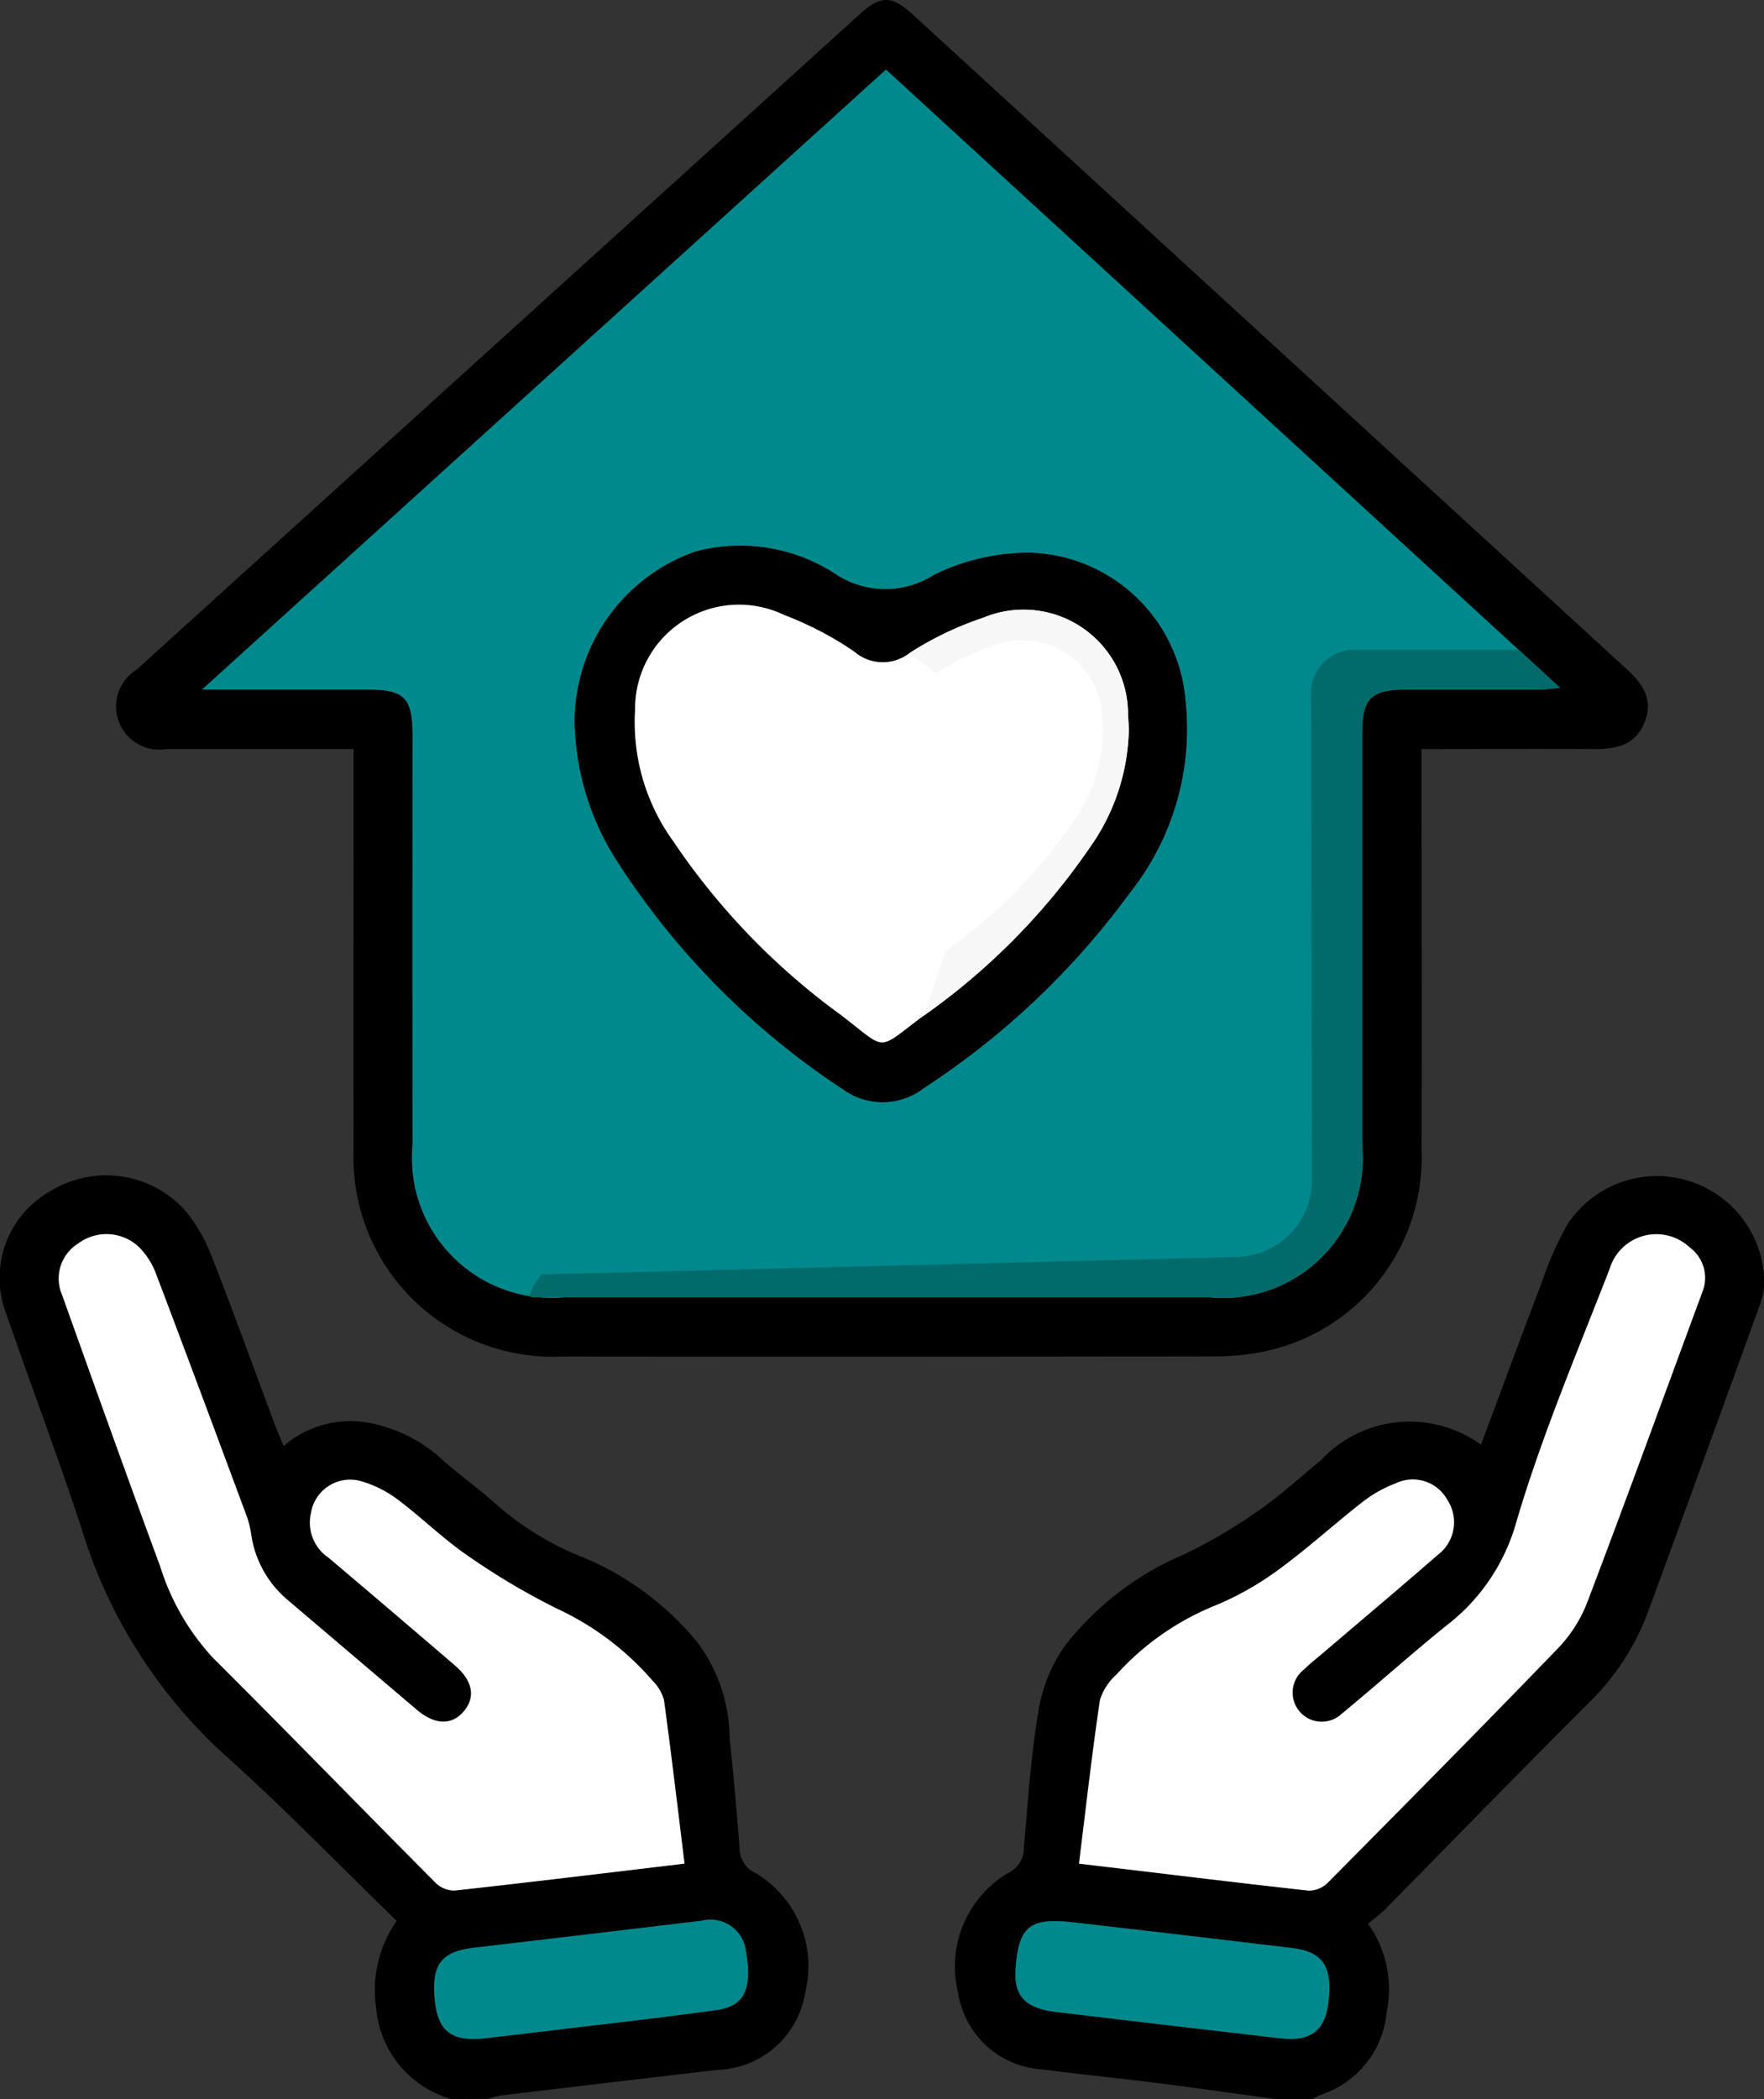 <svg id="icon-comodità" xmlns="http://www.w3.org/2000/svg" xmlns:xlink="http://www.w3.org/1999/xlink" width="50.437" height="60" viewBox="0 0 50.437 60">
  <rect x="0" y="0" width="50.437" height="60" fill="#333333" stroke="none"/>
  <defs>
    <clipPath id="clip-path">
      <rect id="Rettangolo_6458" data-name="Rettangolo 6458" width="50.437" height="60" fill="none"/>
    </clipPath>
  </defs>
  <g id="Raggruppa_28245" data-name="Raggruppa 28245" clip-path="url(#clip-path)">
    <path id="Tracciato_13289" data-name="Tracciato 13289" d="M180.234,236.729c-1.138-.155-2.275-.318-3.414-.462-1.084-.137-2.172-.243-3.255-.385a2.59,2.59,0,0,1-2.4-2.2,3.107,3.107,0,0,1,1.4-3.394.813.813,0,0,0,.484-.762c.115-1.3.2-2.611.417-3.9a4.484,4.484,0,0,1,.757-1.855,8.532,8.532,0,0,1,3.4-2.607,14.923,14.923,0,0,0,2.146-1.264c.625-.43,1.187-.953,1.776-1.434a3.471,3.471,0,0,1,4.572-.44c.588-1.573,1.165-3.142,1.762-4.7a9.284,9.284,0,0,1,.712-1.6,3.066,3.066,0,0,1,5.622,1.524,1.93,1.93,0,0,1-.089.69q-1.609,4.453-3.243,8.9a7.072,7.072,0,0,1-1.686,2.571c-1.949,1.944-3.868,3.918-5.8,5.877-.15.152-.325.279-.506.432a3.215,3.215,0,0,1,.536,2.505,2.75,2.75,0,0,1-1.883,2.382,2.117,2.117,0,0,0-.246.128ZM174.624,230c2.3.274,4.431.535,6.562.77a.765.765,0,0,0,.543-.214c2.2-2.217,4.4-4.437,6.565-6.683a3.992,3.992,0,0,0,.852-1.308c1.128-2.967,2.211-5.951,3.313-8.928a1.079,1.079,0,0,0-.373-1.256A1.394,1.394,0,0,0,189.8,213c-.93,2.4-1.943,4.775-2.666,7.235a5.648,5.648,0,0,1-2,2.962c-1.018.82-1.991,1.7-3,2.527a.833.833,0,1,1-1.076-1.27c.182-.176.384-.332.577-.5,1.084-.924,2.175-1.841,3.249-2.777a1.166,1.166,0,0,0,.275-1.577,1.127,1.127,0,0,0-1.471-.471,3.641,3.641,0,0,0-.957.539c-.8.624-1.55,1.314-2.369,1.911a8.634,8.634,0,0,1-1.816,1.035,7.692,7.692,0,0,0-2.855,1.984,1.618,1.618,0,0,0-.469.724c-.226,1.536-.4,3.081-.6,4.678m-1.813,3.021c-.052.757.274,1.112,1.158,1.218q3.221.387,6.444.756c.829.1,1.24-.219,1.338-1,.132-1.049-.141-1.477-1.04-1.585q-3.134-.377-6.27-.735c-1.233-.14-1.547.126-1.63,1.343" transform="translate(-143.773 -176.729)"/>
    <path id="Tracciato_13290" data-name="Tracciato 13290" d="M12.9,236.7a2.971,2.971,0,0,1-2.148-2.626,3.44,3.44,0,0,1,.59-2.466c-1.648-1.6-3.251-3.257-4.967-4.79a14.4,14.4,0,0,1-4.051-6.451c-.677-2.054-1.441-4.078-2.149-6.122a2.848,2.848,0,0,1,1.3-3.517,3.037,3.037,0,0,1,3.878.641,4.977,4.977,0,0,1,.73,1.32c.617,1.579,1.193,3.174,1.787,4.762.067.179.146.354.24.581a2.929,2.929,0,0,1,2.369-.674,4.243,4.243,0,0,1,2.172,1.071c.484.425,1.006.805,1.49,1.229a8.444,8.444,0,0,0,2.575,1.576,8.381,8.381,0,0,1,3.245,2.438,4.627,4.627,0,0,1,.9,2.728c.117,1.027.2,2.058.282,3.089a.8.8,0,0,0,.482.764,3.1,3.1,0,0,1,1.4,3.393,2.626,2.626,0,0,1-2.517,2.221q-3.081.361-6.161.728a2.793,2.793,0,0,0-.391.1Zm6.664-6.728c-.2-1.6-.379-3.143-.589-4.682a1.235,1.235,0,0,0-.324-.545,8.127,8.127,0,0,0-2.733-2.06,20.139,20.139,0,0,1-2.544-1.508c-.705-.484-1.323-1.1-2.009-1.61a3.257,3.257,0,0,0-1.031-.521,1.136,1.136,0,0,0-1.451.907,1.208,1.208,0,0,0,.507,1.277Q11.2,222.765,13,224.305c.52.447.6.907.253,1.314s-.823.395-1.339-.041q-1.857-1.567-3.7-3.146a3,3,0,0,1-1.036-1.848,2.813,2.813,0,0,0-.118-.508c-.869-2.338-1.737-4.675-2.623-7.006a2.125,2.125,0,0,0-.474-.725,1.35,1.35,0,0,0-1.726-.105,1.179,1.179,0,0,0-.467,1.478c.926,2.585,1.852,5.171,2.8,7.747a6.867,6.867,0,0,0,1.5,2.61c2.143,2.135,4.251,4.306,6.384,6.451a.764.764,0,0,0,.543.213c2.131-.235,4.259-.495,6.559-.768m-5.754,5c.426-.05.852-.1,1.277-.149,1.8-.218,3.6-.417,5.4-.664.805-.111,1.027-.606.847-1.663a1.02,1.02,0,0,0-1.267-.891q-3.25.388-6.5.771c-.954.112-1.233.478-1.129,1.512.087.866.476,1.17,1.377,1.084" transform="translate(0 -176.699)"/>
    <path id="Tracciato_13291" data-name="Tracciato 13291" d="M58.013,21.408V22.2c0,3.553.011,7.107,0,10.66a5.657,5.657,0,0,1-4.39,5.749,6.917,6.917,0,0,1-1.566.163q-9.314.016-18.629.005a5.7,5.7,0,0,1-5.95-5.925c-.008-3.553,0-7.107,0-10.66v-.781h-.66c-1.562,0-3.124,0-4.686,0a1.235,1.235,0,0,1-.859-2.268Q31.6,9.785,41.929.424c.627-.568.932-.565,1.558.009q10.19,9.34,20.379,18.682c.462.424.792.875.523,1.535s-.814.766-1.44.762c-1.617-.01-3.234,0-4.936,0m-34.867-1.7c1.689,0,3.191,0,4.692,0,1.106,0,1.325.221,1.325,1.347q0,5.83,0,11.659a4,4,0,0,0,4.372,4.366q9.2,0,18.4,0a3.992,3.992,0,0,0,4.377-4.354q0-5.888,0-11.776c0-.986.258-1.239,1.259-1.241,1.27,0,2.539,0,3.809,0,.161,0,.323-.025.59-.048L42.7,1.989,23.146,19.71" transform="translate(-17.368 0)"/>
    <path id="Tracciato_13292" data-name="Tracciato 13292" d="M193.084,238.752c.2-1.6.37-3.142.6-4.678a1.619,1.619,0,0,1,.47-.724A7.69,7.69,0,0,1,197,231.366a8.626,8.626,0,0,0,1.816-1.035c.819-.6,1.569-1.287,2.369-1.911a3.635,3.635,0,0,1,.957-.539,1.127,1.127,0,0,1,1.471.471,1.166,1.166,0,0,1-.274,1.577c-1.074.936-2.165,1.852-3.249,2.777-.193.165-.395.321-.577.5a.833.833,0,1,0,1.076,1.27c1.009-.831,1.982-1.707,3-2.527a5.648,5.648,0,0,0,2-2.962c.724-2.46,1.737-4.838,2.667-7.235a1.394,1.394,0,0,1,2.286-.616,1.079,1.079,0,0,1,.373,1.255c-1.1,2.977-2.185,5.961-3.313,8.928a3.989,3.989,0,0,1-.852,1.308c-2.169,2.246-4.366,4.466-6.565,6.683a.765.765,0,0,1-.543.214c-2.131-.235-4.259-.5-6.562-.77" transform="translate(-162.233 -185.481)" fill="#fff"/>
    <path id="Tracciato_13293" data-name="Tracciato 13293" d="M181.708,345.067c.083-1.217.4-1.483,1.63-1.343q3.136.357,6.27.735c.9.108,1.172.536,1.04,1.585-.1.777-.509,1.091-1.338,1q-3.223-.37-6.444-.756c-.884-.106-1.209-.462-1.158-1.218" transform="translate(-152.67 -288.775)" fill="#00898d"/>
    <path id="Tracciato_13294" data-name="Tracciato 13294" d="M28.4,238.794c-2.3.274-4.428.534-6.559.768a.764.764,0,0,1-.543-.214c-2.134-2.145-4.241-4.316-6.384-6.451a6.868,6.868,0,0,1-1.5-2.61c-.952-2.576-1.877-5.162-2.8-7.748a1.179,1.179,0,0,1,.467-1.478,1.35,1.35,0,0,1,1.726.105,2.124,2.124,0,0,1,.474.725c.886,2.331,1.754,4.669,2.623,7.006a2.8,2.8,0,0,1,.118.508,3,3,0,0,0,1.036,1.848q1.851,1.574,3.7,3.146c.516.435,1,.442,1.339.041s.267-.867-.253-1.314q-1.8-1.545-3.609-3.076a1.208,1.208,0,0,1-.507-1.277,1.135,1.135,0,0,1,1.451-.907,3.253,3.253,0,0,1,1.031.521c.686.515,1.3,1.126,2.009,1.61a20.136,20.136,0,0,0,2.544,1.508,8.127,8.127,0,0,1,2.733,2.06,1.234,1.234,0,0,1,.324.545c.211,1.539.392,3.082.589,4.682" transform="translate(-8.836 -185.521)" fill="#fff"/>
    <path id="Tracciato_13295" data-name="Tracciato 13295" d="M79.1,346.911c-.9.086-1.29-.219-1.377-1.084-.1-1.034.174-1.4,1.129-1.512q3.251-.381,6.5-.771a1.02,1.02,0,0,1,1.267.891c.18,1.057-.042,1.552-.847,1.663-1.795.248-3.6.446-5.4.664-.425.051-.851.1-1.277.149" transform="translate(-65.288 -288.64)" fill="#00898d"/>
    <path id="Tracciato_13296" data-name="Tracciato 13296" d="M36.161,30.173,55.715,12.452,74.987,30.123c-.267.022-.428.047-.59.048-1.27,0-2.539,0-3.809,0-1,0-1.259.255-1.259,1.241q0,5.888,0,11.776a3.992,3.992,0,0,1-4.377,4.354q-9.2,0-18.4,0a4,4,0,0,1-4.372-4.365q-.007-5.83,0-11.659c0-1.126-.218-1.346-1.325-1.347-1.5,0-3,0-4.692,0m10.658,1.118a7.6,7.6,0,0,0,1.174,3.739A22.1,22.1,0,0,0,54.486,41.6a1.928,1.928,0,0,0,2.313-.037A22.467,22.467,0,0,0,62.674,36a7.528,7.528,0,0,0,1.6-5.531,4.6,4.6,0,0,0-4.42-4.205,6.157,6.157,0,0,0-2.754.626,2.587,2.587,0,0,1-2.893-.058,4.986,4.986,0,0,0-3.948-.6,5.159,5.159,0,0,0-3.442,5.061" transform="translate(-30.383 -10.462)" fill="#00898d"/>
    <path id="Tracciato_13297" data-name="Tracciato 13297" d="M102.867,102.838a5.159,5.159,0,0,1,3.442-5.061,4.986,4.986,0,0,1,3.948.6,2.587,2.587,0,0,0,2.893.058,6.156,6.156,0,0,1,2.754-.626,4.6,4.6,0,0,1,4.42,4.205,7.529,7.529,0,0,1-1.6,5.531,22.468,22.468,0,0,1-5.876,5.565,1.928,1.928,0,0,1-2.313.037,22.1,22.1,0,0,1-6.492-6.572,7.6,7.6,0,0,1-1.174-3.739m15.837.023c-.005-.1-.01-.253-.023-.408a2.985,2.985,0,0,0-4.135-2.783,9.323,9.323,0,0,0-2.1,1.005,1.248,1.248,0,0,1-1.589-.035,9.6,9.6,0,0,0-2.012-1.05,2.971,2.971,0,0,0-4.254,2.706,5.8,5.8,0,0,0,1.08,3.749,19.829,19.829,0,0,0,4.814,4.989c1.339,1.028.985,1.033,2.341.023a19.05,19.05,0,0,0,4.751-4.8,6.024,6.024,0,0,0,1.127-3.391" transform="translate(-86.431 -82.009)"/>
    <path id="Tracciato_13298" data-name="Tracciato 13298" d="M127.642,111.931a6.024,6.024,0,0,1-1.127,3.391,19.05,19.05,0,0,1-4.751,4.8c-1.356,1.011-1,1.005-2.341-.023a19.829,19.829,0,0,1-4.814-4.989,5.8,5.8,0,0,1-1.08-3.749,2.971,2.971,0,0,1,4.254-2.706,9.6,9.6,0,0,1,2.012,1.05,1.248,1.248,0,0,0,1.589.035,9.323,9.323,0,0,1,2.1-1.005,2.985,2.985,0,0,1,4.135,2.783c.014.155.018.312.023.408" transform="translate(-95.37 -91.079)" fill="#fff"/>
    <path id="Tracciato_13299" data-name="Tracciato 13299" d="M163.844,118.982a14.556,14.556,0,0,0,3.63-3.671,4.6,4.6,0,0,0,.861-2.591c0-.074-.007-.193-.018-.312a2.281,2.281,0,0,0-3.16-2.126,7.122,7.122,0,0,0-1.6.768l-.738-.581a9.33,9.33,0,0,1,2.1-1.005,2.985,2.985,0,0,1,4.135,2.783c.014.155.018.312.023.408a6.023,6.023,0,0,1-1.127,3.391,19.047,19.047,0,0,1-4.751,4.8Z" transform="translate(-136.8 -91.803)" fill="#f7f7f7"/>
    <path id="Tracciato_13300" data-name="Tracciato 13300" d="M124.293,117.375c-.267.022-.428.047-.59.048-1.27,0-2.539,0-3.809,0-1,0-1.258.255-1.259,1.241q0,5.888,0,11.776a3.992,3.992,0,0,1-4.377,4.354c-6.133,0-13.225,0-19.359,0-.216,0,.267-.65.267-.65l19.9-.5a2.19,2.19,0,0,0,2.133-2.193l-.026-14a1.232,1.232,0,0,1,1.23-1.161h4.716Z" transform="translate(-79.689 -97.714)" fill="#016b6b"/>
  </g>
</svg>
